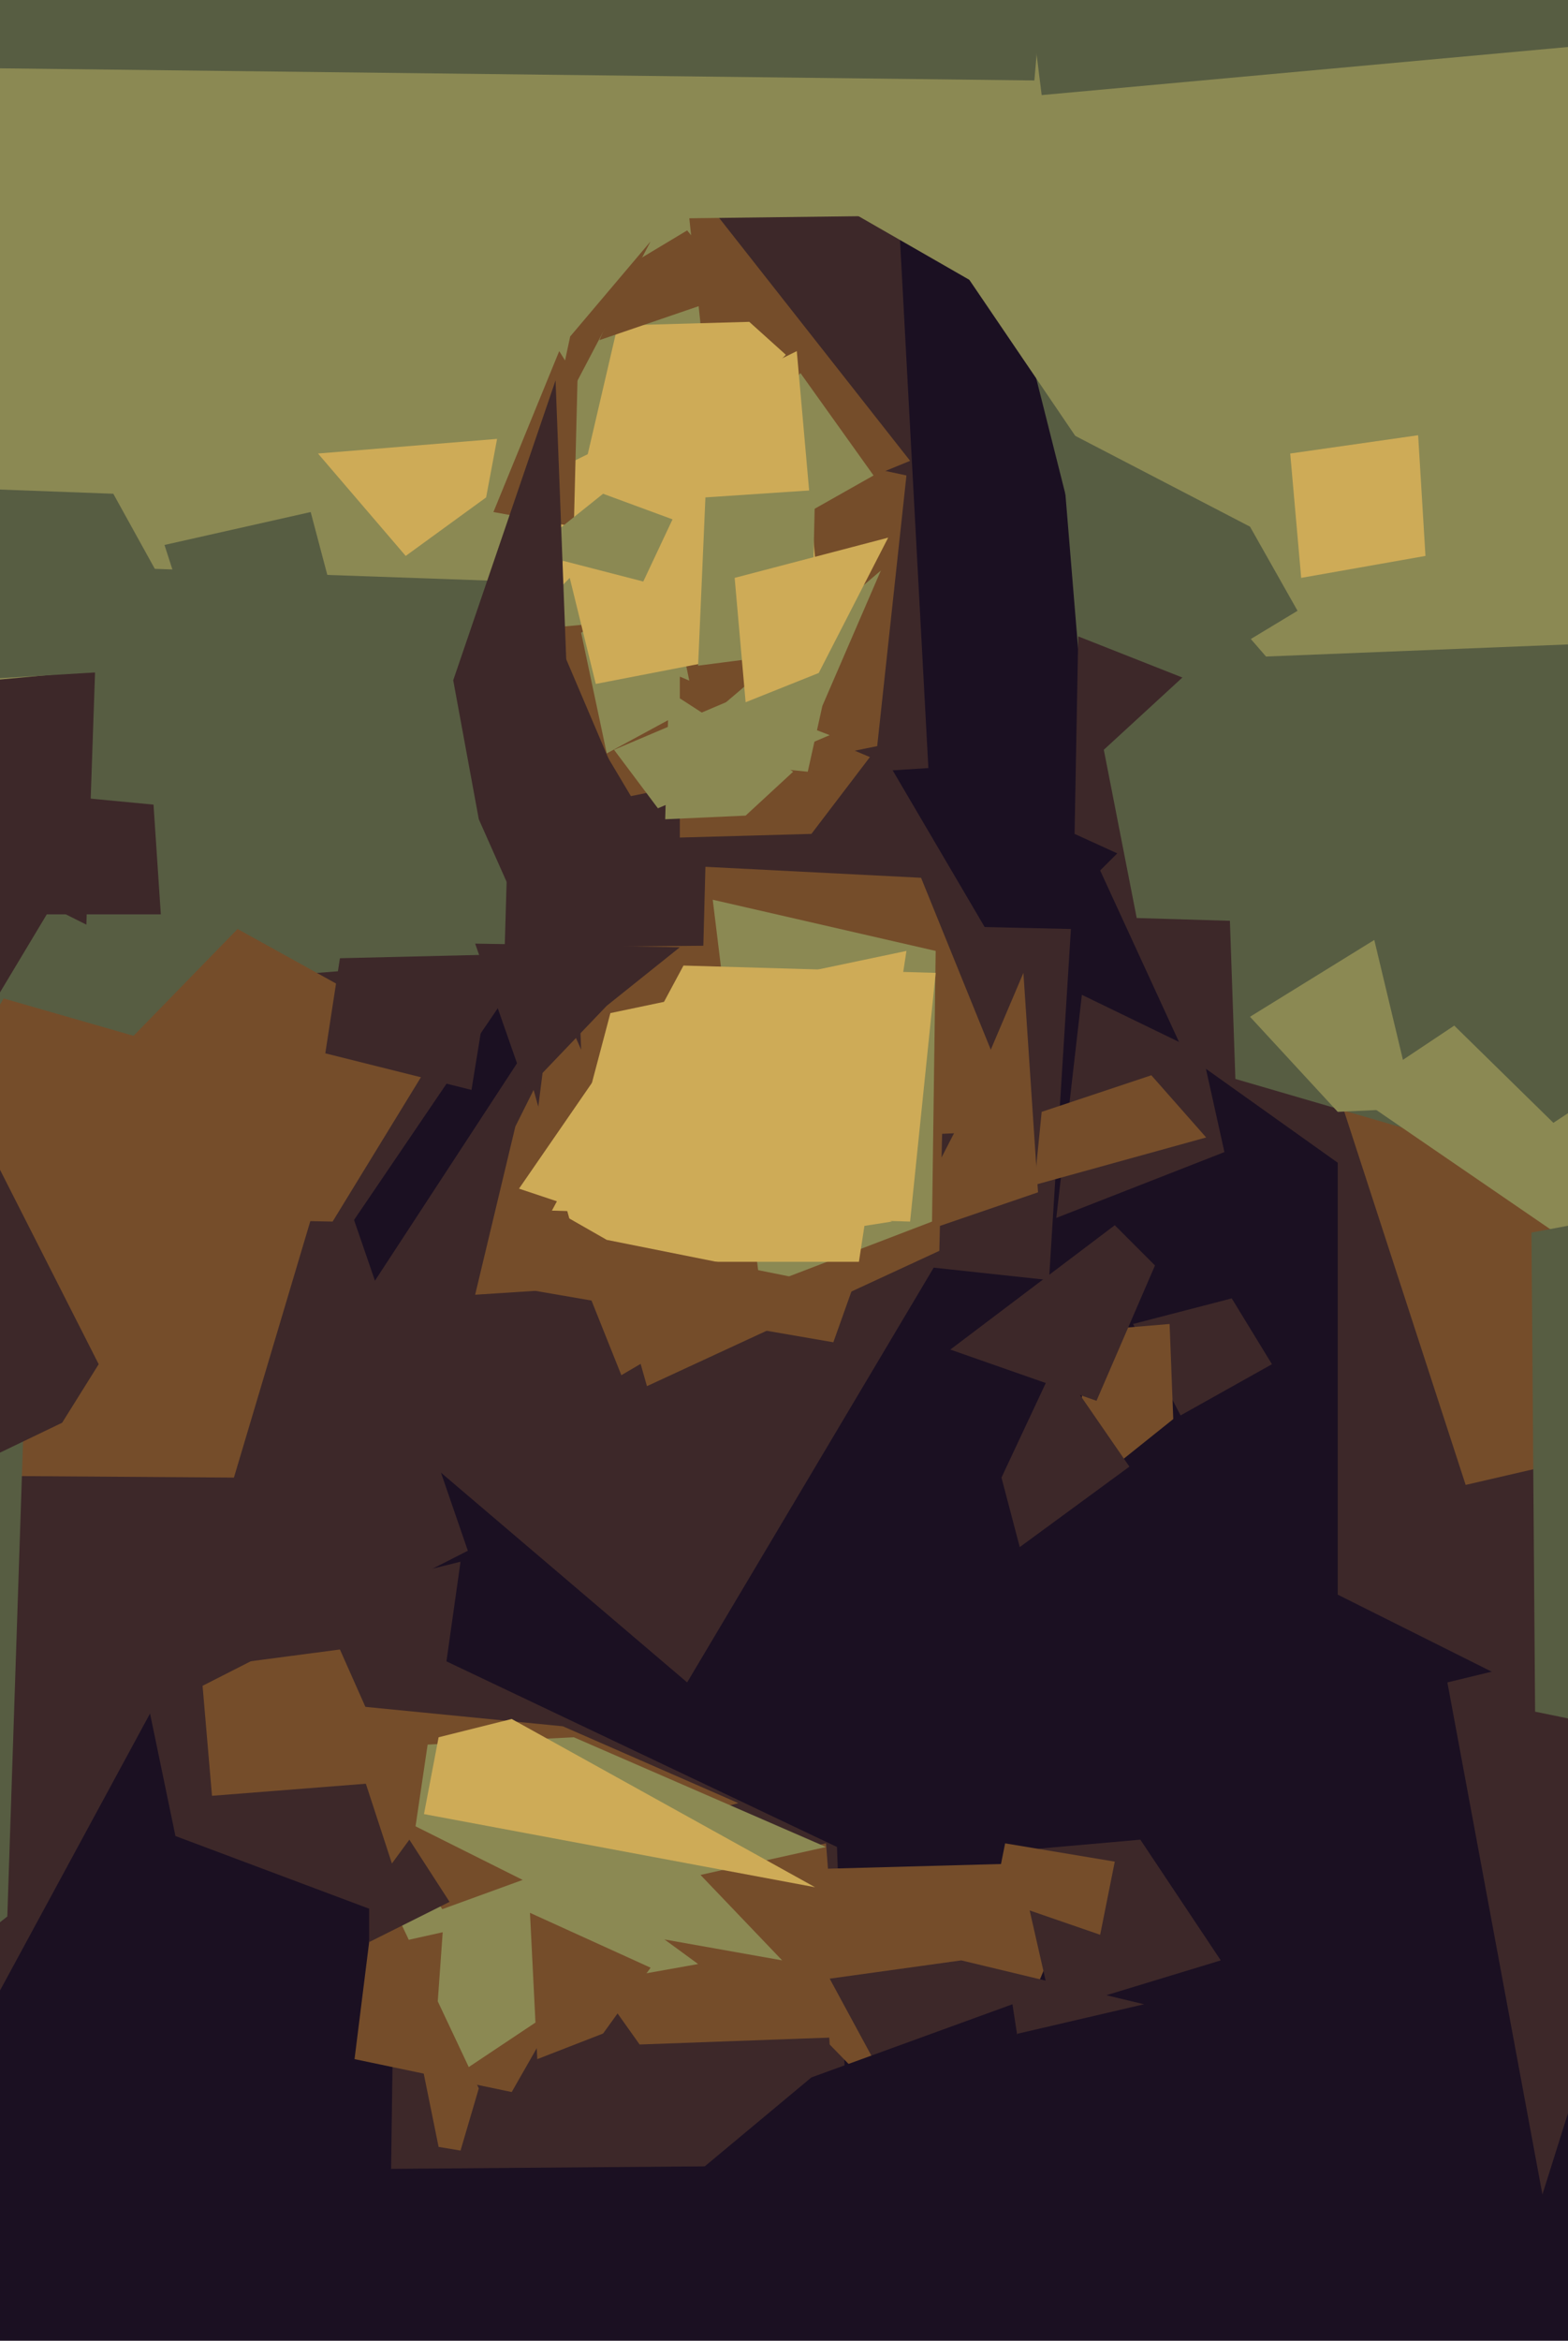 <svg xmlns="http://www.w3.org/2000/svg" width="429px" height="640px">
  <rect width="429" height="640" fill="rgb(27,16,34)"/>
  <polygon points="296,153 266,34 411,136 482,146" fill="rgb(87,93,66)"/>
  <polygon points="107,593 109,448 229,505 232,592" fill="rgb(61,40,41)"/>
  <polygon points="227,559 224,511 298,509 262,595" fill="rgb(117,77,42)"/>
  <polygon points="112,526 48,502 37,449 126,427" fill="rgb(61,40,41)"/>
  <polygon points="230,557 175,559 148,521 226,504" fill="rgb(117,77,42)"/>
  <polygon points="127,218 50,6 244,24 254,210" fill="rgb(61,40,41)"/>
  <polygon points="140,572 97,563 102,523 176,509" fill="rgb(117,77,42)"/>
  <polygon points="202,275 71,248 228,183 275,263" fill="rgb(61,40,41)"/>
  <polygon points="188,460 87,374 155,270 257,344" fill="rgb(61,40,41)"/>
  <polygon points="202,493 110,518 93,466 154,472" fill="rgb(117,77,42)"/>
  <polygon points="287,350 185,339 248,253 293,254" fill="rgb(61,40,41)"/>
  <polygon points="228,367 141,352 149,289 259,280" fill="rgb(117,77,42)"/>
  <polygon points="240,204 171,218 122,103 248,130" fill="rgb(117,77,42)"/>
  <polygon points="66,379 -122,295 78,59 174,220" fill="rgb(61,40,41)"/>
  <polygon points="-8,559 -149,434 -108,210 63,428" fill="rgb(61,40,41)"/>
  <polygon points="188,151 88,86 190,51 249,126" fill="rgb(117,77,42)"/>
  <polygon points="216,143 201,124 219,102 239,130" fill="rgb(139,137,83)"/>
  <polygon points="166,206 159,173 183,159 190,193" fill="rgb(139,137,83)"/>
  <polygon points="177,379 143,259 259,258 257,342" fill="rgb(117,77,42)"/>
  <polygon points="-34,189 -253,-24 168,-134 200,167" fill="rgb(139,137,83)"/>
  <polygon points="152,162 169,89 205,88 215,97" fill="rgb(206,171,87)"/>
  <polygon points="107,517 183,503 192,513 214,536" fill="rgb(139,137,83)"/>
  <polygon points="58,491 55,456 93,451 109,487" fill="rgb(117,77,42)"/>
  <polygon points="222,228 186,229 186,185 238,207" fill="rgb(117,77,42)"/>
  <polygon points="118,572 124,488 191,537 163,542" fill="rgb(139,137,83)"/>
  <polygon points="14,482 -35,365 86,302 128,424" fill="rgb(61,40,41)"/>
  <polygon points="182,224 183,189 217,211 204,223" fill="rgb(139,137,83)"/>
  <polygon points="138,262 23,271 27,155 141,159" fill="rgb(87,93,66)"/>
  <polygon points="52,364 -4,278 14,248 70,276" fill="rgb(87,93,66)"/>
  <polygon points="226,505 109,531 117,477 157,475" fill="rgb(139,137,83)"/>
  <polygon points="111,152 87,124 136,120 133,136" fill="rgb(206,171,87)"/>
  <polygon points="323,387 310,362 337,355 348,373" fill="rgb(61,40,41)"/>
  <polygon points="280,85 226,54 260,-62 252,-7" fill="rgb(139,137,83)"/>
  <polygon points="240,565 227,541 263,536 313,548" fill="rgb(61,40,41)"/>
  <polygon points="91,334 -11,332 65,254 121,285" fill="rgb(117,77,42)"/>
  <polygon points="163,187 149,130 218,96 225,175" fill="rgb(206,171,87)"/>
  <polygon points="221,211 181,207 241,156 225,193" fill="rgb(139,137,83)"/>
  <polygon points="280,309 191,313 193,237 252,240" fill="rgb(117,77,42)"/>
  <polygon points="164,93 173,72 188,63 202,80" fill="rgb(117,77,42)"/>
  <polygon points="147,125 153,106 156,92 178,66" fill="rgb(117,77,42)"/>
  <polygon points="440,473 366,436 366,286 396,298" fill="rgb(61,40,41)"/>
  <polygon points="165,556 147,563 145,523 178,538" fill="rgb(117,77,42)"/>
  <polygon points="129,298 89,288 93,262 135,261" fill="rgb(61,40,41)"/>
  <polygon points="390,335 324,288 301,238 328,211" fill="rgb(61,40,41)"/>
  <polygon points="121,522 111,506 113,499 143,514" fill="rgb(117,77,42)"/>
  <polygon points="321,388 296,408 296,364 320,362" fill="rgb(117,77,42)"/>
  <polygon points="120,587 106,518 131,571 126,588" fill="rgb(117,77,42)"/>
  <polygon points="157,144 135,140 153,96 158,104" fill="rgb(117,77,42)"/>
  <polygon points="417,300 182,-46 493,-232 921,43" fill="rgb(139,137,83)"/>
  <polygon points="222,178 191,182 193,136 223,134" fill="rgb(139,137,83)"/>
  <polygon points="101,531 101,518 112,503 123,520" fill="rgb(61,40,41)"/>
  <polygon points="297,202 290,117 342,144 355,167" fill="rgb(87,93,66)"/>
  <polygon points="288,550 278,506 312,503 334,536" fill="rgb(61,40,41)"/>
  <polygon points="204,192 201,158 243,147 224,184" fill="rgb(206,171,87)"/>
  <polygon points="176,159 145,151 165,135 184,142" fill="rgb(139,137,83)"/>
  <polygon points="289,333 296,272 329,288 335,315" fill="rgb(61,40,41)"/>
  <polygon points="422,600 396,460 528,428 445,527" fill="rgb(61,40,41)"/>
  <polygon points="246,339 263,306 280,266 284,326" fill="rgb(117,77,42)"/>
  <polygon points="67,217 45,149 85,140 94,174" fill="rgb(87,93,66)"/>
  <polygon points="208,352 195,246 256,260 255,334" fill="rgb(139,137,83)"/>
  <polygon points="283,324 285,304 315,294 330,311" fill="rgb(117,77,42)"/>
  <polygon points="180,221 168,205 201,191 227,201" fill="rgb(139,137,83)"/>
  <polygon points="131,224 124,186 152,104 159,287" fill="rgb(61,40,41)"/>
  <polygon points="401,406 360,280 568,226 535,375" fill="rgb(117,77,42)"/>
  <polygon points="64,404 -77,403 1,273 95,300" fill="rgb(117,77,42)"/>
  <polygon points="44,250 -59,250 21,218 42,220" fill="rgb(61,40,41)"/>
  <polygon points="419,285 294,228 295,174 333,189" fill="rgb(61,40,41)"/>
  <polygon points="338,295 334,180 459,175 458,330" fill="rgb(87,93,66)"/>
  <polygon points="290,632 192,593 222,568 277,548" fill="rgb(27,16,34)"/>
  <polygon points="300,383 260,369 305,335 316,346" fill="rgb(61,40,41)"/>
  <polygon points="235,345 149,345 167,277 248,260" fill="rgb(206,171,87)"/>
  <polygon points="285,26 257,-198 526,-119 515,5" fill="rgb(87,93,66)"/>
  <polygon points="80,61 97,22 206,-57 244,59" fill="rgb(139,137,83)"/>
  <polygon points="116,496 120,475 140,470 223,516" fill="rgb(206,171,87)"/>
  <polygon points="170,376 152,331 166,339 216,349" fill="rgb(117,77,42)"/>
  <polygon points="443,349 370,299 436,255 454,266" fill="rgb(139,137,83)"/>
  <polygon points="508,486 420,468 419,337 559,311" fill="rgb(87,93,66)"/>
  <polygon points="425,307 375,258 447,259 507,253" fill="rgb(87,93,66)"/>
  <polygon points="301,529 272,519 275,504 305,509" fill="rgb(117,77,42)"/>
  <polygon points="283,22 -58,18 -45,-281 300,-175" fill="rgb(87,93,66)"/>
  <polygon points="279,423 274,404 289,372 309,401" fill="rgb(61,40,41)"/>
  <polygon points="57,182 -43,188 -23,133 31,135" fill="rgb(87,93,66)"/>
  <polygon points="2,524 -148,642 -201,335 8,343" fill="rgb(87,93,66)"/>
  <polygon points="161,352 130,354 141,308 146,298" fill="rgb(117,77,42)"/>
  <polygon points="193,342 142,325 162,296 244,334" fill="rgb(206,171,87)"/>
  <polygon points="-35,414 -38,245 27,373 17,389" fill="rgb(61,40,41)"/>
  <polygon points="311,251 302,205 339,171 411,254" fill="rgb(87,93,66)"/>
  <polygon points="356,158 353,124 388,119 390,152" fill="rgb(206,171,87)"/>
  <polygon points="366,304 342,278 376,257 387,303" fill="rgb(139,137,83)"/>
  <polygon points="249,334 151,331 187,264 256,266" fill="rgb(206,171,87)"/>
  <polygon points="144,298 130,258 186,259 166,275" fill="rgb(61,40,41)"/>
</svg>